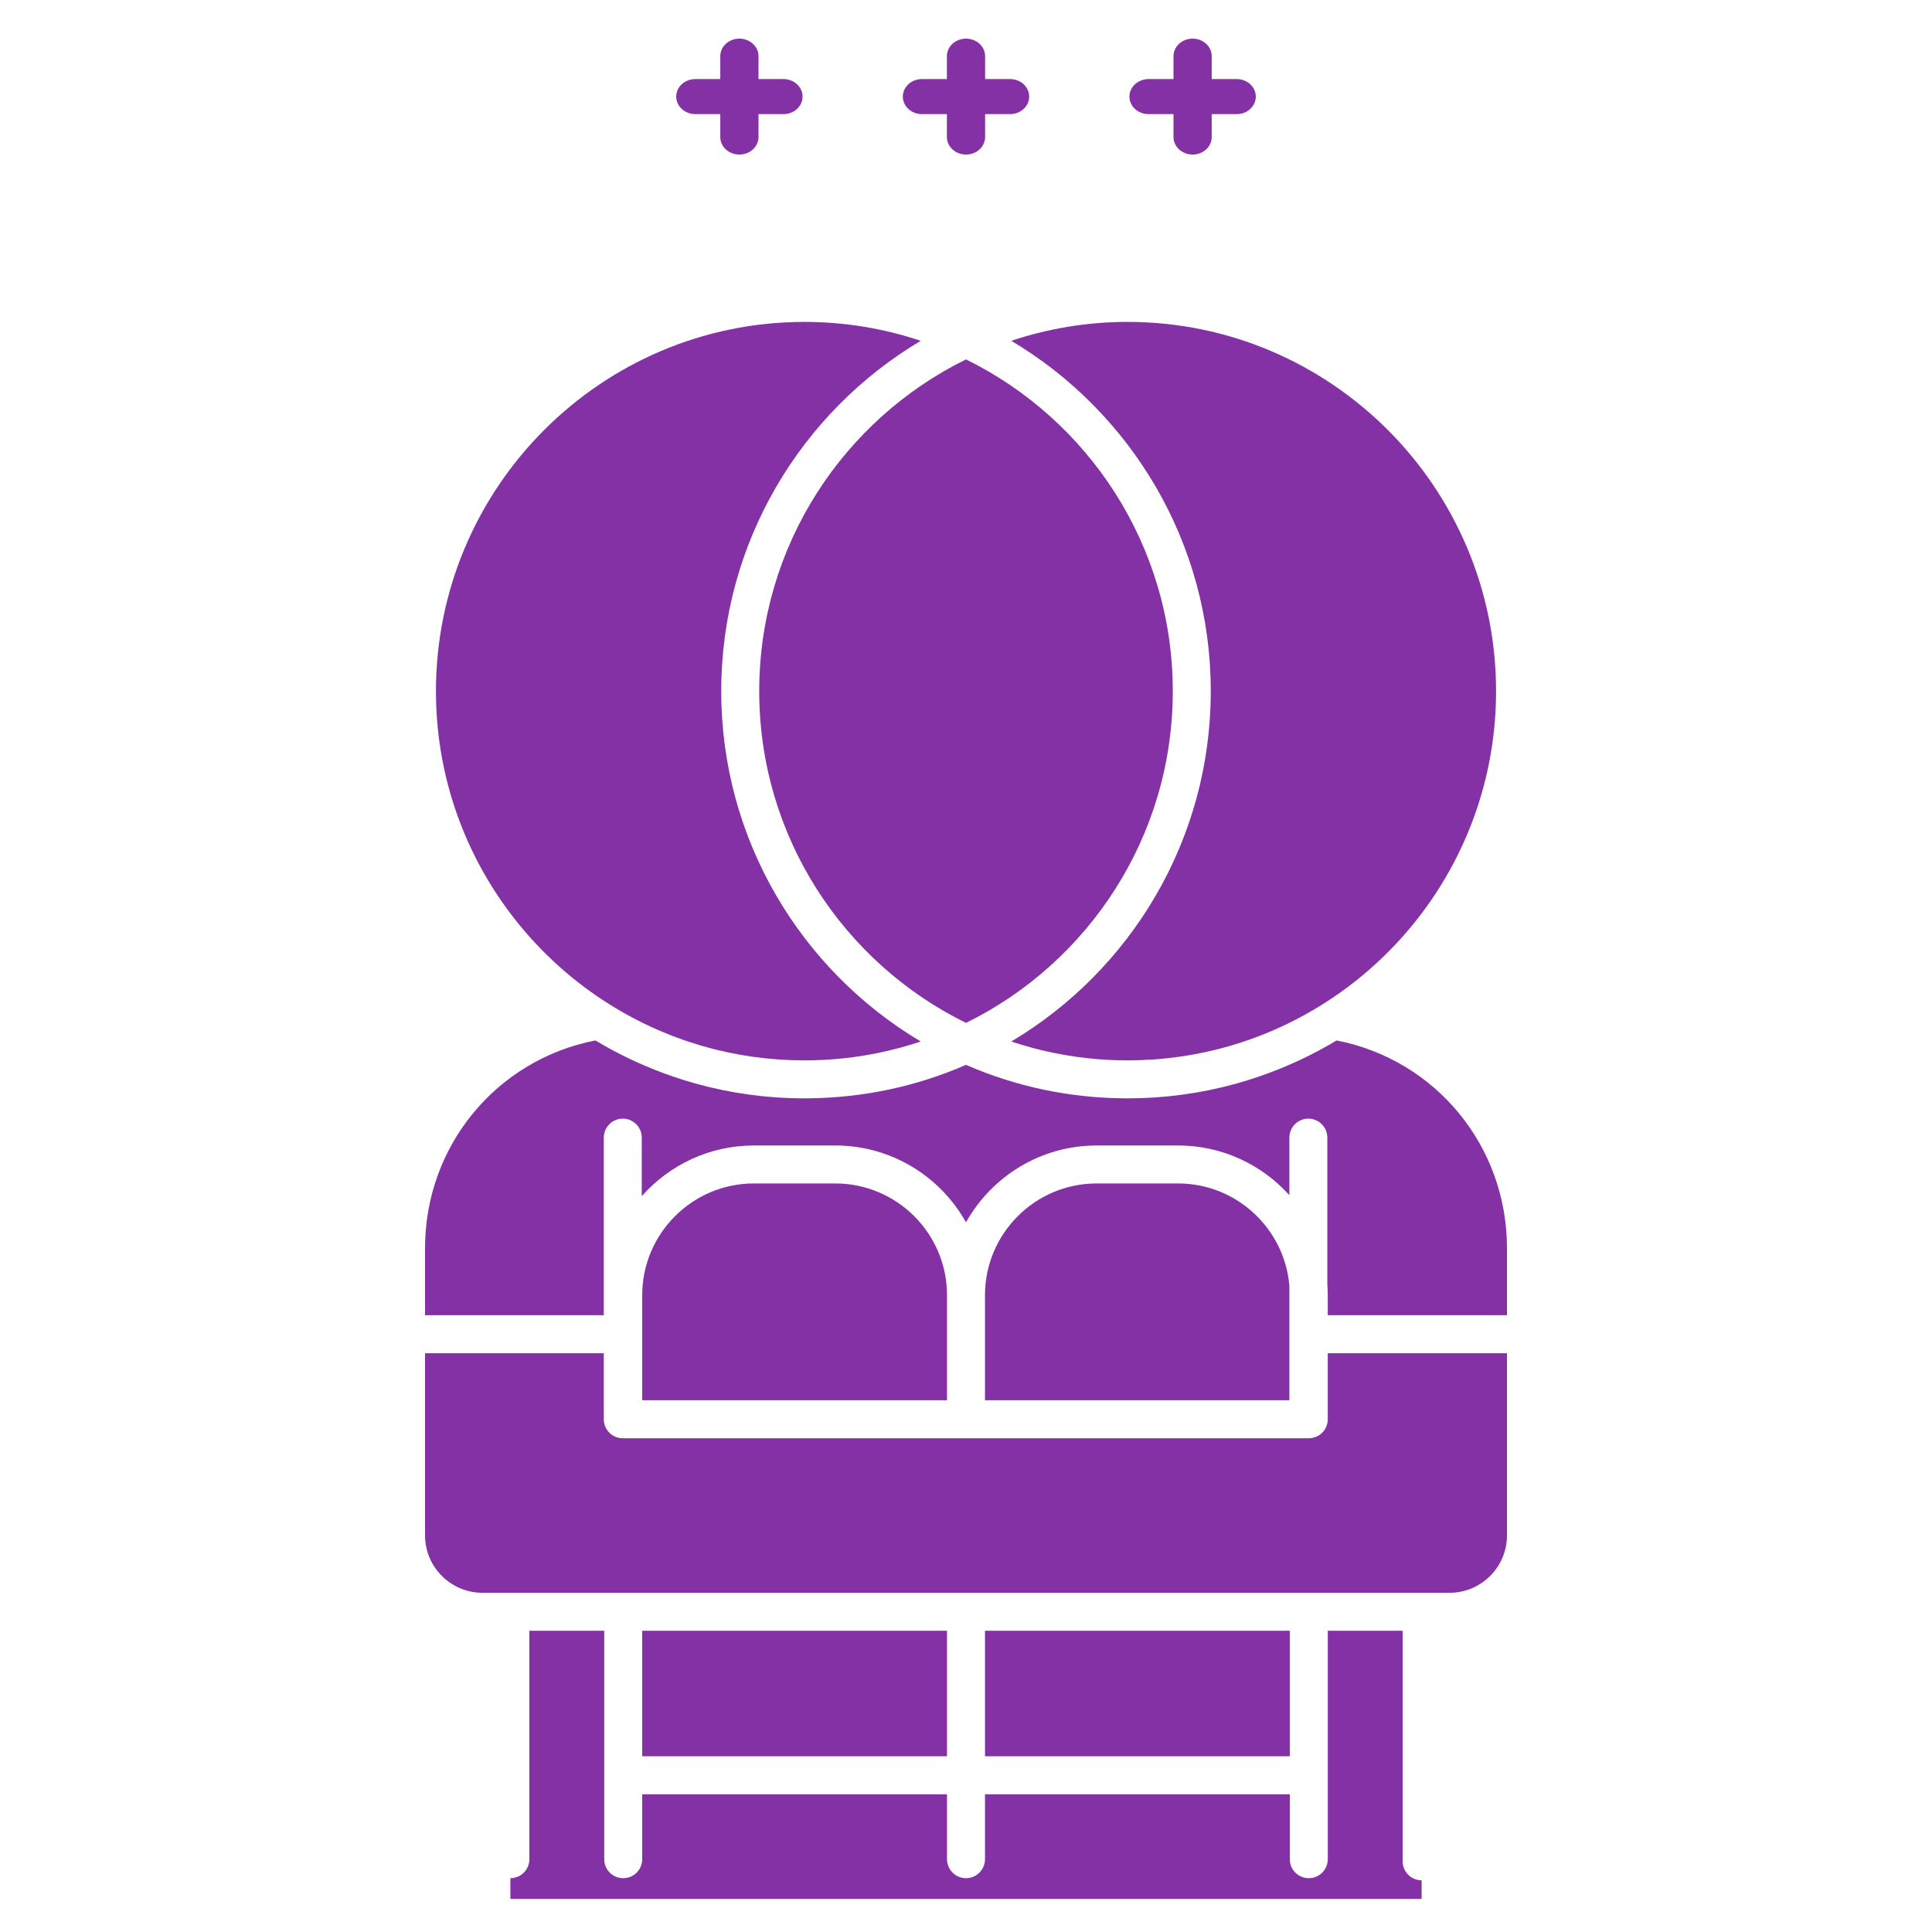 <svg width="100" height="100" viewBox="0 0 100 100" fill="none" xmlns="http://www.w3.org/2000/svg">
<path fill-rule="evenodd" clip-rule="evenodd" d="M26.417 97.215L26.417 98.288H73.583V97.324C73.322 97.324 73.072 97.221 72.888 97.036C72.704 96.852 72.6 96.602 72.6 96.341V84.408H68.726V96.232C68.726 96.493 68.622 96.743 68.438 96.927C68.253 97.112 68.003 97.215 67.743 97.215C67.482 97.215 67.232 97.112 67.047 96.927C66.863 96.743 66.76 96.493 66.76 96.232V92.871H50.983V96.232C50.983 96.493 50.88 96.743 50.695 96.927C50.511 97.112 50.261 97.215 50 97.215C49.739 97.215 49.489 97.112 49.305 96.927C49.121 96.743 49.017 96.493 49.017 96.232V92.871H33.241V96.232C33.241 96.493 33.137 96.743 32.953 96.927C32.768 97.112 32.518 97.215 32.258 97.215C31.997 97.215 31.747 97.112 31.563 96.927C31.378 96.743 31.275 96.493 31.275 96.232V84.408H27.4V96.232C27.4 96.493 27.297 96.743 27.112 96.927C26.928 97.112 26.678 97.215 26.417 97.215ZM49.017 84.408V90.905H33.241V84.408H49.017ZM50.983 84.408H66.759V90.905H50.983V84.408ZM78 70.042V79.472C78 81.11 76.668 82.442 75.03 82.442H24.971C23.333 82.442 22 81.109 22 79.472V70.042H31.252V73.461C31.252 73.722 31.356 73.972 31.54 74.156C31.724 74.341 31.975 74.444 32.235 74.444H67.742C68.003 74.444 68.253 74.341 68.438 74.156C68.622 73.972 68.725 73.722 68.725 73.461V70.042H78ZM66.737 72.478H50.983V67.038C50.983 63.849 53.577 61.255 56.766 61.255H60.977C63.999 61.255 66.486 63.587 66.737 66.545V72.478ZM43.234 61.255C46.423 61.255 49.017 63.849 49.017 67.038V72.478H33.241V67.038C33.241 63.849 35.835 61.255 39.023 61.255H43.234ZM62.669 35.774C62.669 28.068 58.52 21.316 52.344 17.64C54.285 16.991 56.319 16.661 58.367 16.662C68.881 16.662 77.436 25.235 77.436 35.774C77.436 44.122 72.067 51.236 64.608 53.833C64.543 53.855 64.478 53.878 64.412 53.9C64.207 53.969 64.001 54.034 63.794 54.095C63.725 54.116 63.655 54.138 63.585 54.158C63.407 54.208 63.229 54.256 63.049 54.302C63.005 54.313 62.961 54.324 62.917 54.334C62.904 54.337 62.892 54.34 62.879 54.343C62.729 54.38 62.578 54.415 62.427 54.448C62.382 54.458 62.338 54.468 62.294 54.477C62.095 54.519 61.895 54.558 61.695 54.593L61.658 54.6C61.242 54.672 60.823 54.731 60.403 54.776L60.36 54.781C60.155 54.803 59.95 54.821 59.744 54.835C59.721 54.837 59.697 54.838 59.674 54.84C59.656 54.841 59.639 54.842 59.621 54.843C59.457 54.854 59.293 54.862 59.13 54.869C59.077 54.871 59.025 54.873 58.973 54.875C58.771 54.881 58.569 54.886 58.366 54.886C58.198 54.886 58.031 54.883 57.863 54.879C57.79 54.877 57.718 54.874 57.645 54.871C57.623 54.87 57.6 54.869 57.578 54.868C57.553 54.867 57.529 54.866 57.504 54.865C57.461 54.863 57.417 54.862 57.374 54.86C57.232 54.852 57.091 54.843 56.949 54.833L56.895 54.829C55.346 54.71 53.817 54.401 52.344 53.908C58.52 50.232 62.669 43.48 62.669 35.774ZM50 18.603C56.333 21.714 60.703 28.242 60.703 35.774C60.703 43.306 56.333 49.833 50 52.945C43.668 49.834 39.297 43.306 39.297 35.774C39.297 28.242 43.668 21.714 50 18.603ZM35.445 53.851C35.427 53.845 35.41 53.839 35.392 53.833C27.934 51.236 22.565 44.122 22.565 35.774C22.565 25.236 31.119 16.662 41.634 16.662C43.681 16.661 45.715 16.991 47.657 17.64C41.48 21.316 37.331 28.068 37.331 35.774C37.331 43.48 41.48 50.232 47.657 53.908C46.183 54.401 44.654 54.71 43.105 54.829L43.051 54.833C42.91 54.843 42.768 54.852 42.626 54.86C42.583 54.862 42.54 54.864 42.496 54.865C42.472 54.866 42.447 54.867 42.422 54.868C42.4 54.869 42.379 54.87 42.357 54.871C42.283 54.874 42.21 54.877 42.137 54.879C41.969 54.883 41.802 54.886 41.634 54.886C41.431 54.886 41.229 54.881 41.027 54.875C40.976 54.873 40.925 54.871 40.874 54.869L40.871 54.869C40.707 54.862 40.543 54.854 40.379 54.843C40.362 54.842 40.344 54.841 40.326 54.84C40.303 54.838 40.279 54.837 40.256 54.835C40.05 54.821 39.845 54.803 39.64 54.782L39.598 54.776C39.409 54.756 39.221 54.733 39.033 54.707C39.008 54.704 38.984 54.7 38.96 54.697C38.942 54.694 38.925 54.692 38.907 54.69C38.719 54.662 38.53 54.633 38.342 54.6L38.305 54.593C38.105 54.558 37.905 54.519 37.707 54.477C37.679 54.471 37.652 54.465 37.624 54.459C37.608 54.455 37.591 54.452 37.574 54.448C37.422 54.415 37.271 54.38 37.121 54.343C37.1 54.338 37.079 54.333 37.058 54.328C37.022 54.319 36.986 54.311 36.951 54.302C36.772 54.257 36.593 54.209 36.415 54.158C36.369 54.145 36.323 54.131 36.277 54.117C36.253 54.11 36.23 54.103 36.206 54.096C35.999 54.034 35.793 53.969 35.588 53.901C35.54 53.884 35.493 53.868 35.445 53.851ZM22 68.076V64.602C22 59.319 25.687 54.855 30.818 53.853C31.93 54.522 33.103 55.085 34.32 55.537C34.489 55.599 34.658 55.66 34.829 55.719C34.919 55.75 35.01 55.779 35.1 55.809C35.127 55.818 35.153 55.826 35.179 55.835C35.256 55.86 35.334 55.886 35.411 55.91C35.588 55.965 35.766 56.017 35.945 56.067C36.012 56.086 36.08 56.104 36.148 56.123C36.296 56.163 36.445 56.202 36.595 56.239C36.653 56.253 36.71 56.267 36.768 56.281C37.191 56.382 37.616 56.469 38.044 56.543L38.161 56.562C38.345 56.593 38.531 56.621 38.717 56.647C38.726 56.649 38.735 56.65 38.744 56.651C38.773 56.656 38.803 56.66 38.832 56.664C39.266 56.722 39.703 56.767 40.145 56.798C40.198 56.801 40.251 56.804 40.304 56.808C40.472 56.818 40.64 56.827 40.809 56.833C40.821 56.834 40.833 56.834 40.845 56.835C40.891 56.837 40.937 56.839 40.983 56.84C41.199 56.847 41.416 56.851 41.634 56.851C41.688 56.851 41.743 56.85 41.797 56.849C41.828 56.849 41.86 56.848 41.891 56.848C44.709 56.814 47.434 56.234 50 55.117C52.566 56.234 55.291 56.814 58.109 56.848C58.136 56.848 58.163 56.849 58.19 56.849C58.248 56.85 58.307 56.851 58.366 56.851C58.584 56.851 58.801 56.847 59.017 56.84C59.075 56.838 59.133 56.836 59.192 56.833C59.361 56.827 59.529 56.819 59.697 56.808C59.75 56.804 59.803 56.801 59.856 56.798C60.297 56.767 60.735 56.722 61.168 56.664C61.207 56.659 61.245 56.653 61.284 56.647C61.47 56.621 61.655 56.593 61.84 56.562C61.879 56.556 61.918 56.55 61.957 56.543C62.385 56.469 62.81 56.382 63.232 56.281C63.44 56.231 63.647 56.178 63.853 56.123C63.921 56.104 63.988 56.086 64.056 56.067C64.235 56.017 64.412 55.965 64.589 55.91C64.667 55.886 64.745 55.86 64.823 55.834C64.849 55.826 64.874 55.818 64.9 55.809C64.991 55.779 65.082 55.75 65.172 55.719C65.293 55.677 65.414 55.634 65.535 55.59C65.561 55.581 65.587 55.571 65.614 55.562C65.636 55.553 65.658 55.545 65.68 55.537C66.898 55.085 68.07 54.522 69.183 53.853C74.314 54.855 78 59.319 78 64.602V68.076H68.725V67.038C68.725 66.849 68.716 66.663 68.703 66.478V58.884C68.703 58.623 68.599 58.373 68.415 58.189C68.231 58.004 67.981 57.901 67.72 57.901C67.459 57.901 67.209 58.004 67.025 58.189C66.841 58.373 66.737 58.623 66.737 58.884V61.862C65.317 60.284 63.261 59.29 60.977 59.29H56.766C53.861 59.29 51.327 60.896 50 63.267C48.673 60.896 46.139 59.29 43.234 59.29H39.023C36.714 59.29 34.639 60.306 33.218 61.913V58.884C33.218 58.623 33.115 58.373 32.93 58.189C32.746 58.004 32.496 57.901 32.235 57.901C31.975 57.901 31.724 58.004 31.54 58.189C31.356 58.373 31.252 58.623 31.252 58.884V68.076H22Z" fill="#8431A6"/>
<path d="M58.749 4.358C58.563 4.529 58.459 4.759 58.459 5C58.459 5.241 58.563 5.471 58.749 5.641C58.934 5.812 59.186 5.907 59.448 5.907H60.74V7.093C60.74 7.333 60.845 7.564 61.03 7.734C61.216 7.904 61.467 8 61.73 8C61.992 8 62.243 7.904 62.429 7.734C62.614 7.564 62.718 7.333 62.718 7.093V5.907H64.011C64.273 5.907 64.525 5.812 64.71 5.641C64.896 5.471 65 5.241 65 5C65 4.759 64.896 4.529 64.71 4.358C64.525 4.188 64.273 4.093 64.011 4.093H62.718V2.907C62.718 2.667 62.614 2.436 62.429 2.266C62.243 2.096 61.992 2 61.73 2C61.467 2 61.216 2.096 61.03 2.266C60.845 2.436 60.74 2.667 60.74 2.907V4.093H59.448C59.186 4.093 58.934 4.188 58.749 4.358Z" fill="#8431A6"/>
<path d="M49.011 5.907H47.718C47.456 5.907 47.205 5.812 47.019 5.641C46.834 5.471 46.73 5.241 46.73 5C46.73 4.759 46.834 4.529 47.019 4.358C47.205 4.188 47.456 4.093 47.718 4.093H49.011V2.907C49.011 2.667 49.115 2.436 49.301 2.266C49.486 2.096 49.738 2 50 2C50.262 2 50.514 2.096 50.699 2.266C50.885 2.436 50.989 2.667 50.989 2.907V4.093H52.282C52.544 4.093 52.795 4.188 52.981 4.358C53.166 4.529 53.27 4.759 53.27 5C53.27 5.241 53.166 5.471 52.981 5.641C52.795 5.812 52.544 5.907 52.282 5.907H50.989V7.093C50.989 7.333 50.885 7.564 50.699 7.734C50.514 7.904 50.262 8 50 8C49.738 8 49.486 7.904 49.301 7.734C49.115 7.564 49.011 7.333 49.011 7.093V5.907Z" fill="#8431A6"/>
<path d="M37.282 5.907H35.989C35.727 5.907 35.475 5.812 35.29 5.641C35.104 5.471 35 5.241 35 5C35 4.759 35.104 4.529 35.29 4.358C35.475 4.188 35.727 4.093 35.989 4.093H37.282V2.907C37.282 2.667 37.386 2.436 37.571 2.266C37.757 2.096 38.008 2 38.27 2C38.533 2 38.784 2.096 38.97 2.266C39.155 2.436 39.26 2.667 39.26 2.907V4.093H40.552C40.814 4.093 41.066 4.188 41.251 4.358C41.437 4.529 41.541 4.759 41.541 5C41.541 5.241 41.437 5.471 41.251 5.641C41.066 5.812 40.814 5.907 40.552 5.907H39.26V7.093C39.26 7.333 39.155 7.564 38.97 7.734C38.784 7.904 38.533 8 38.27 8C38.008 8 37.757 7.904 37.571 7.734C37.386 7.564 37.282 7.333 37.282 7.093V5.907Z" fill="#8431A6"/>
</svg>
